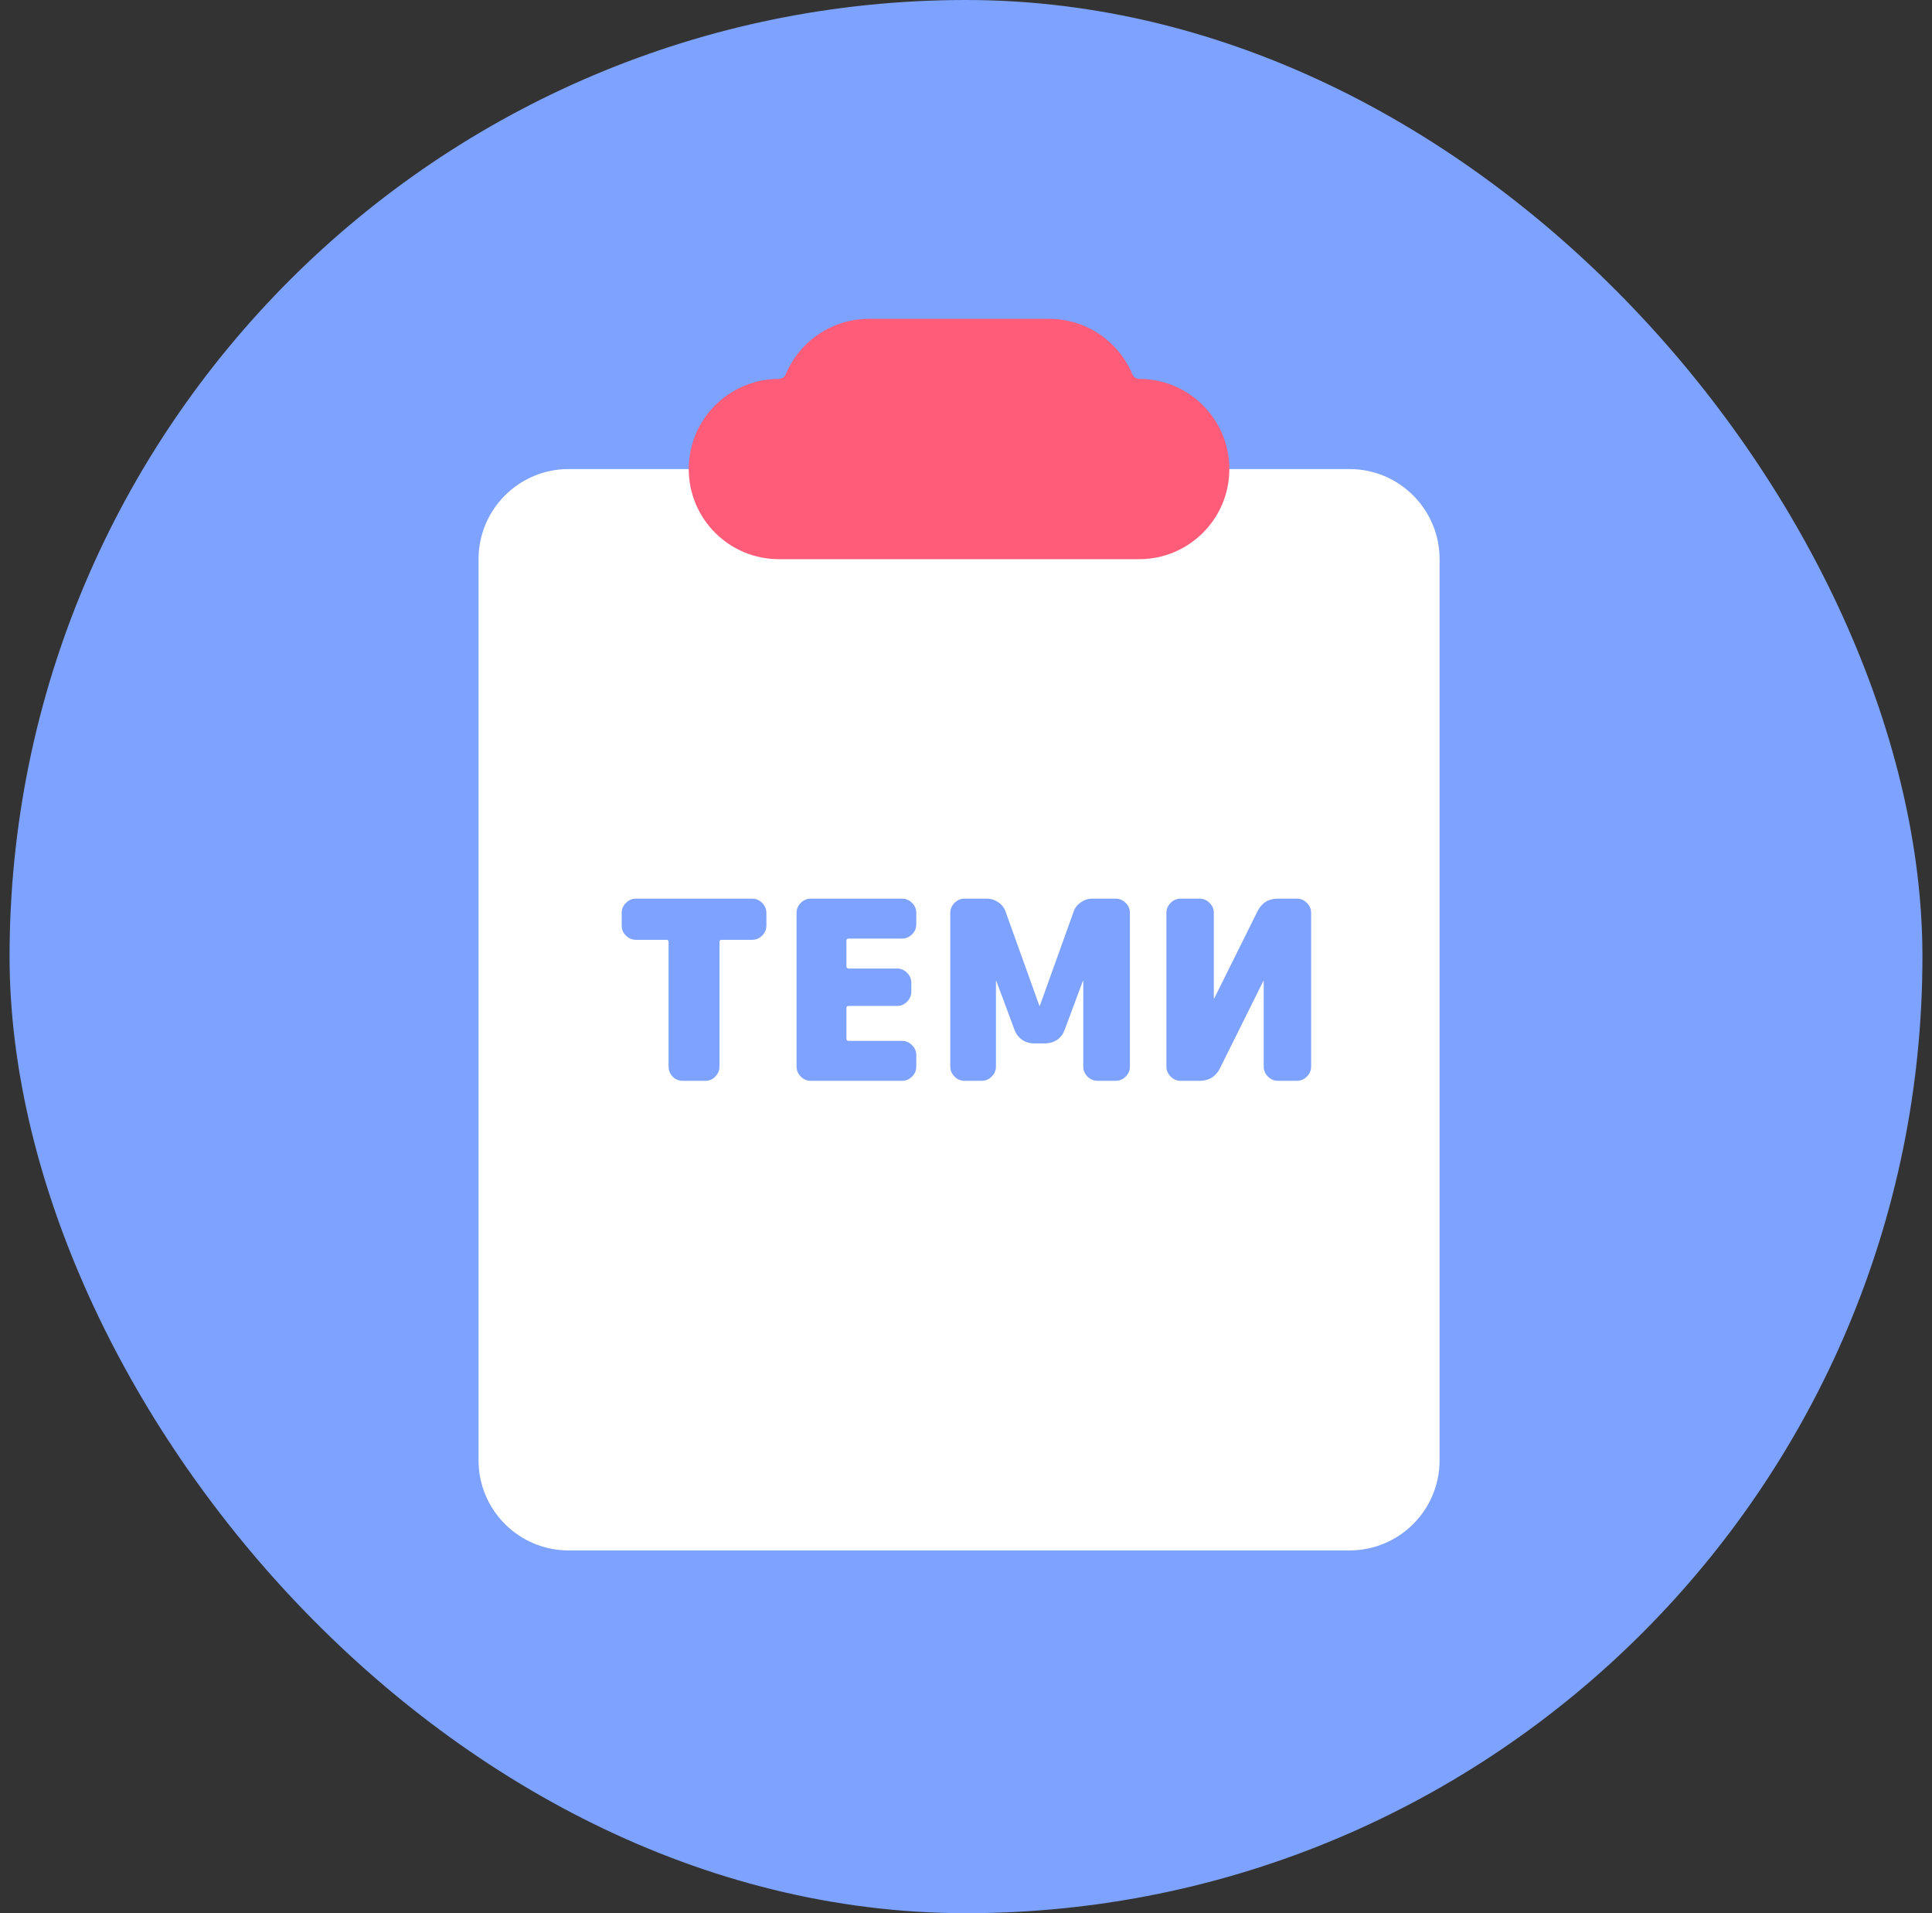 <svg width="101" height="100" viewBox="0 0 101 100" fill="none" xmlns="http://www.w3.org/2000/svg">
<rect x="0" y="0" width="101" height="100" fill="#333333" stroke="none"/>
<rect x="0.5" width="100" height="100" rx="50" fill="#7DA2FF"/>
<path d="M70.548 24.517H29.727C27.125 24.517 25.017 26.626 25.017 29.227V76.329C25.017 78.93 27.125 81.039 29.727 81.039H70.548C73.149 81.039 75.258 78.93 75.258 76.329V29.227C75.258 26.626 73.149 24.517 70.548 24.517Z" fill="white"/>
<path fill-rule="evenodd" clip-rule="evenodd" d="M54.847 16.667C56.803 16.667 58.481 17.859 59.193 19.557C59.255 19.705 59.396 19.807 59.557 19.807C62.158 19.807 64.267 21.916 64.267 24.517C64.267 27.118 62.158 29.227 59.557 29.227H40.716C38.115 29.227 36.006 27.118 36.006 24.517C36.006 21.916 38.115 19.807 40.716 19.807C40.877 19.807 41.019 19.705 41.081 19.557C41.793 17.859 43.47 16.667 45.426 16.667H54.847Z" fill="#FF5C7A"/>
<path d="M39.322 46.971C39.522 46.971 39.696 47.045 39.843 47.193C39.991 47.341 40.065 47.515 40.065 47.715V48.38C40.065 48.58 39.991 48.754 39.843 48.902C39.696 49.049 39.522 49.123 39.322 49.123H37.73C37.652 49.123 37.613 49.163 37.613 49.241V55.749C37.613 55.949 37.539 56.123 37.391 56.271C37.252 56.419 37.083 56.493 36.883 56.493H35.682C35.483 56.493 35.309 56.419 35.161 56.271C35.022 56.123 34.952 55.949 34.952 55.749V49.241C34.952 49.163 34.913 49.123 34.835 49.123H33.243C33.043 49.123 32.87 49.049 32.722 48.902C32.574 48.754 32.5 48.58 32.5 48.38V47.715C32.5 47.515 32.574 47.341 32.722 47.193C32.87 47.045 33.043 46.971 33.243 46.971H39.322ZM47.158 46.971C47.358 46.971 47.532 47.045 47.68 47.193C47.828 47.341 47.901 47.515 47.901 47.715V48.315C47.901 48.515 47.828 48.689 47.68 48.836C47.532 48.984 47.358 49.058 47.158 49.058H44.367C44.288 49.058 44.249 49.093 44.249 49.163V50.506C44.249 50.584 44.288 50.623 44.367 50.623H46.897C47.097 50.623 47.271 50.697 47.419 50.845C47.567 50.993 47.641 51.167 47.641 51.367V51.836C47.641 52.036 47.567 52.21 47.419 52.358C47.271 52.506 47.097 52.58 46.897 52.58H44.367C44.288 52.58 44.249 52.615 44.249 52.684V54.289C44.249 54.367 44.288 54.406 44.367 54.406H47.158C47.358 54.406 47.532 54.48 47.68 54.628C47.828 54.776 47.901 54.949 47.901 55.149V55.749C47.901 55.949 47.828 56.123 47.68 56.271C47.532 56.419 47.358 56.493 47.158 56.493H42.384C42.184 56.493 42.01 56.419 41.862 56.271C41.715 56.123 41.641 55.949 41.641 55.749V47.715C41.641 47.515 41.715 47.341 41.862 47.193C42.01 47.045 42.184 46.971 42.384 46.971H47.158ZM58.326 46.971C58.526 46.971 58.7 47.045 58.848 47.193C58.995 47.341 59.069 47.515 59.069 47.715V55.749C59.069 55.949 58.995 56.123 58.848 56.271C58.7 56.419 58.526 56.493 58.326 56.493H57.374C57.174 56.493 57 56.419 56.852 56.271C56.704 56.123 56.63 55.949 56.63 55.749V51.289C56.63 51.28 56.626 51.276 56.617 51.276C56.608 51.276 56.604 51.28 56.604 51.289L55.652 53.845C55.574 54.054 55.443 54.223 55.261 54.354C55.078 54.475 54.874 54.536 54.648 54.536H54.048C53.822 54.536 53.617 54.475 53.435 54.354C53.252 54.223 53.122 54.054 53.043 53.845L52.091 51.289C52.091 51.28 52.087 51.276 52.078 51.276C52.069 51.276 52.065 51.28 52.065 51.289V55.749C52.065 55.949 51.991 56.123 51.843 56.271C51.696 56.419 51.522 56.493 51.322 56.493H50.422C50.222 56.493 50.048 56.419 49.9 56.271C49.752 56.123 49.678 55.949 49.678 55.749V47.715C49.678 47.515 49.752 47.341 49.9 47.193C50.048 47.045 50.222 46.971 50.422 46.971H51.582C51.809 46.971 52.013 47.036 52.196 47.167C52.378 47.289 52.504 47.454 52.574 47.663L54.335 52.567C54.335 52.575 54.339 52.58 54.348 52.58C54.356 52.58 54.361 52.575 54.361 52.567L56.122 47.663C56.191 47.454 56.317 47.289 56.5 47.167C56.682 47.036 56.887 46.971 57.113 46.971H58.326ZM67.798 46.971C67.998 46.971 68.172 47.045 68.32 47.193C68.468 47.341 68.542 47.515 68.542 47.715V55.749C68.542 55.949 68.468 56.123 68.32 56.271C68.172 56.419 67.998 56.493 67.798 56.493H66.807C66.607 56.493 66.433 56.419 66.285 56.271C66.137 56.123 66.063 55.949 66.063 55.749V51.289C66.063 51.28 66.059 51.276 66.05 51.276C66.042 51.276 66.037 51.28 66.037 51.289L63.781 55.828C63.563 56.271 63.207 56.493 62.711 56.493H61.72C61.52 56.493 61.346 56.419 61.198 56.271C61.05 56.123 60.977 55.949 60.977 55.749V47.715C60.977 47.515 61.05 47.341 61.198 47.193C61.346 47.045 61.52 46.971 61.72 46.971H62.711C62.911 46.971 63.085 47.045 63.233 47.193C63.381 47.341 63.455 47.515 63.455 47.715V52.175C63.455 52.184 63.459 52.189 63.468 52.189C63.477 52.189 63.481 52.184 63.481 52.175L65.737 47.636C65.955 47.193 66.311 46.971 66.807 46.971H67.798Z" fill="#7DA2FF"/>
</svg>
